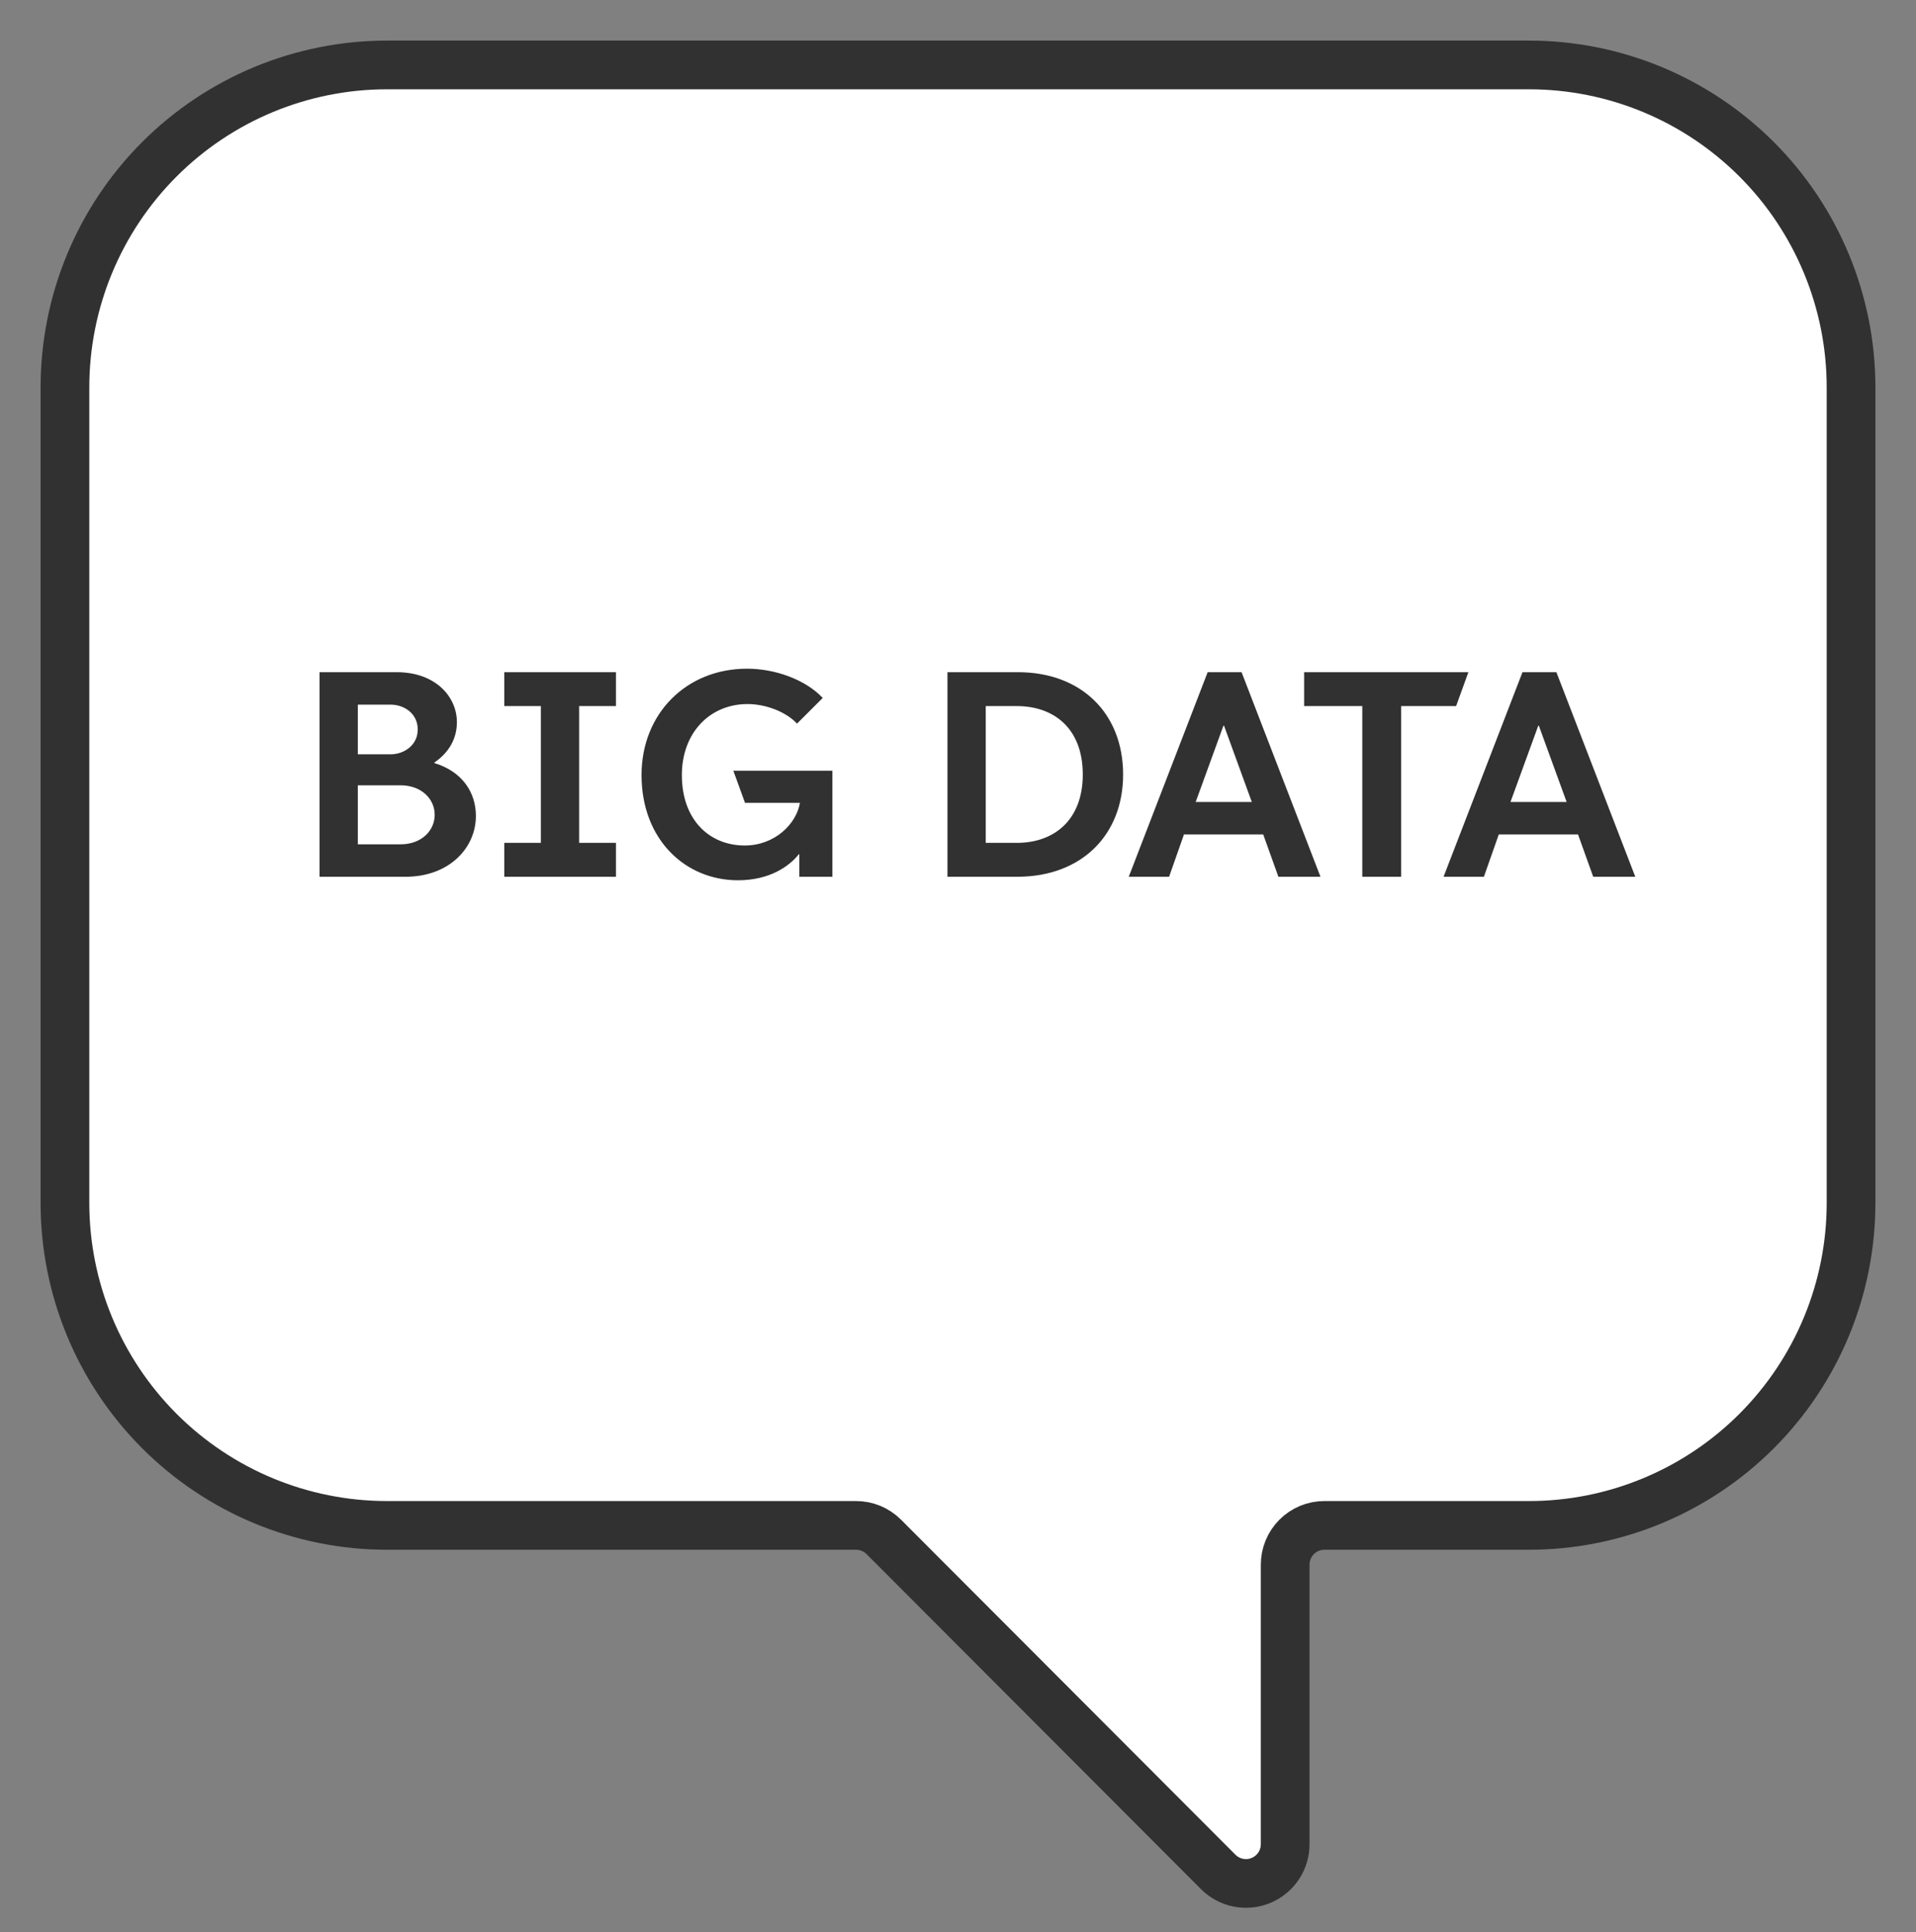 <?xml version="1.0" encoding="UTF-8"?> <svg xmlns="http://www.w3.org/2000/svg" width="118" height="119" viewBox="0 0 118 119" fill="none"><rect x="0" y="0" width="118" height="119" fill="#808080" stroke="none"/> <path d="M23.826 4H94.168C99.426 4 104.469 6.091 108.189 9.814C111.908 13.537 113.998 18.587 114 23.852V74.081C114.001 76.689 113.489 79.273 112.493 81.683C111.496 84.094 110.036 86.284 108.194 88.129C106.352 89.974 104.166 91.438 101.759 92.436C99.352 93.435 96.773 93.949 94.168 93.949H81.564C81.246 93.949 80.932 94.011 80.639 94.133C80.346 94.255 80.079 94.434 79.855 94.659C79.631 94.884 79.453 95.151 79.332 95.445C79.211 95.739 79.15 96.053 79.15 96.371V113.584C79.15 114.062 79.008 114.529 78.743 114.926C78.477 115.323 78.1 115.633 77.659 115.816C77.218 115.999 76.733 116.047 76.264 115.954C75.796 115.861 75.366 115.631 75.028 115.293L54.429 94.656C53.976 94.203 53.362 93.949 52.722 93.949H23.826C18.567 93.947 13.525 91.854 9.807 88.13C6.089 84.405 4 79.355 4 74.088V23.852C4.002 18.588 6.092 13.539 9.809 9.816C13.527 6.094 18.569 4.002 23.826 4V4Z" fill="white" stroke="#313131" stroke-width="3" stroke-linecap="round" stroke-linejoin="round"></path> <path d="M19.679 54H24.971C27.689 54 29.309 52.2 29.309 50.256C29.309 48.816 28.481 47.52 26.753 46.998V46.962C27.653 46.35 28.139 45.486 28.139 44.478C28.139 42.912 26.825 41.4 24.431 41.4H19.679V54ZM22.037 46.458V43.398H24.053C24.881 43.398 25.727 43.938 25.727 44.928C25.727 45.9 24.881 46.458 24.053 46.458H22.037ZM22.037 52.002V48.366H24.665C25.961 48.366 26.771 49.212 26.771 50.184C26.771 51.156 25.961 52.002 24.665 52.002H22.037ZM31.059 54H37.935V51.912H35.667V43.488H37.935V41.4H31.059V43.488H33.309V51.912H31.059V54ZM45.45 54.216C47.376 54.216 48.6 53.37 49.194 52.614H49.23V54H51.264V47.466H45.162L45.882 49.446H49.266C49.05 50.742 47.718 52.074 45.864 52.074C43.704 52.074 41.994 50.508 41.994 47.736C41.994 45.144 43.704 43.362 46.044 43.362C47.142 43.362 48.402 43.83 49.086 44.568L50.67 42.984C49.554 41.814 47.682 41.184 46.008 41.184C42.282 41.184 39.51 43.938 39.51 47.736C39.51 51.714 42.21 54.216 45.45 54.216ZM58.351 54H62.689C66.631 53.982 69.169 51.408 69.169 47.7C69.169 43.974 66.631 41.4 62.689 41.4H58.351V54ZM60.709 51.912V43.488H62.617C64.939 43.488 66.685 44.892 66.685 47.7C66.685 50.49 64.939 51.912 62.617 51.912H60.709ZM73.638 49.392L75.348 44.694H75.384L77.094 49.392H73.638ZM72 54L72.918 51.39H77.796L78.732 54H81.324L76.464 41.4H74.376L69.516 54H72ZM83.899 54H86.293V43.488H89.677L90.433 41.4H80.317V43.488H83.899V54ZM93.026 49.392L94.737 44.694H94.772L96.483 49.392H93.026ZM91.388 54L92.306 51.39H97.184L98.121 54H100.712L95.853 41.4H93.764L88.904 54H91.388Z" fill="#313131"></path> </svg> 